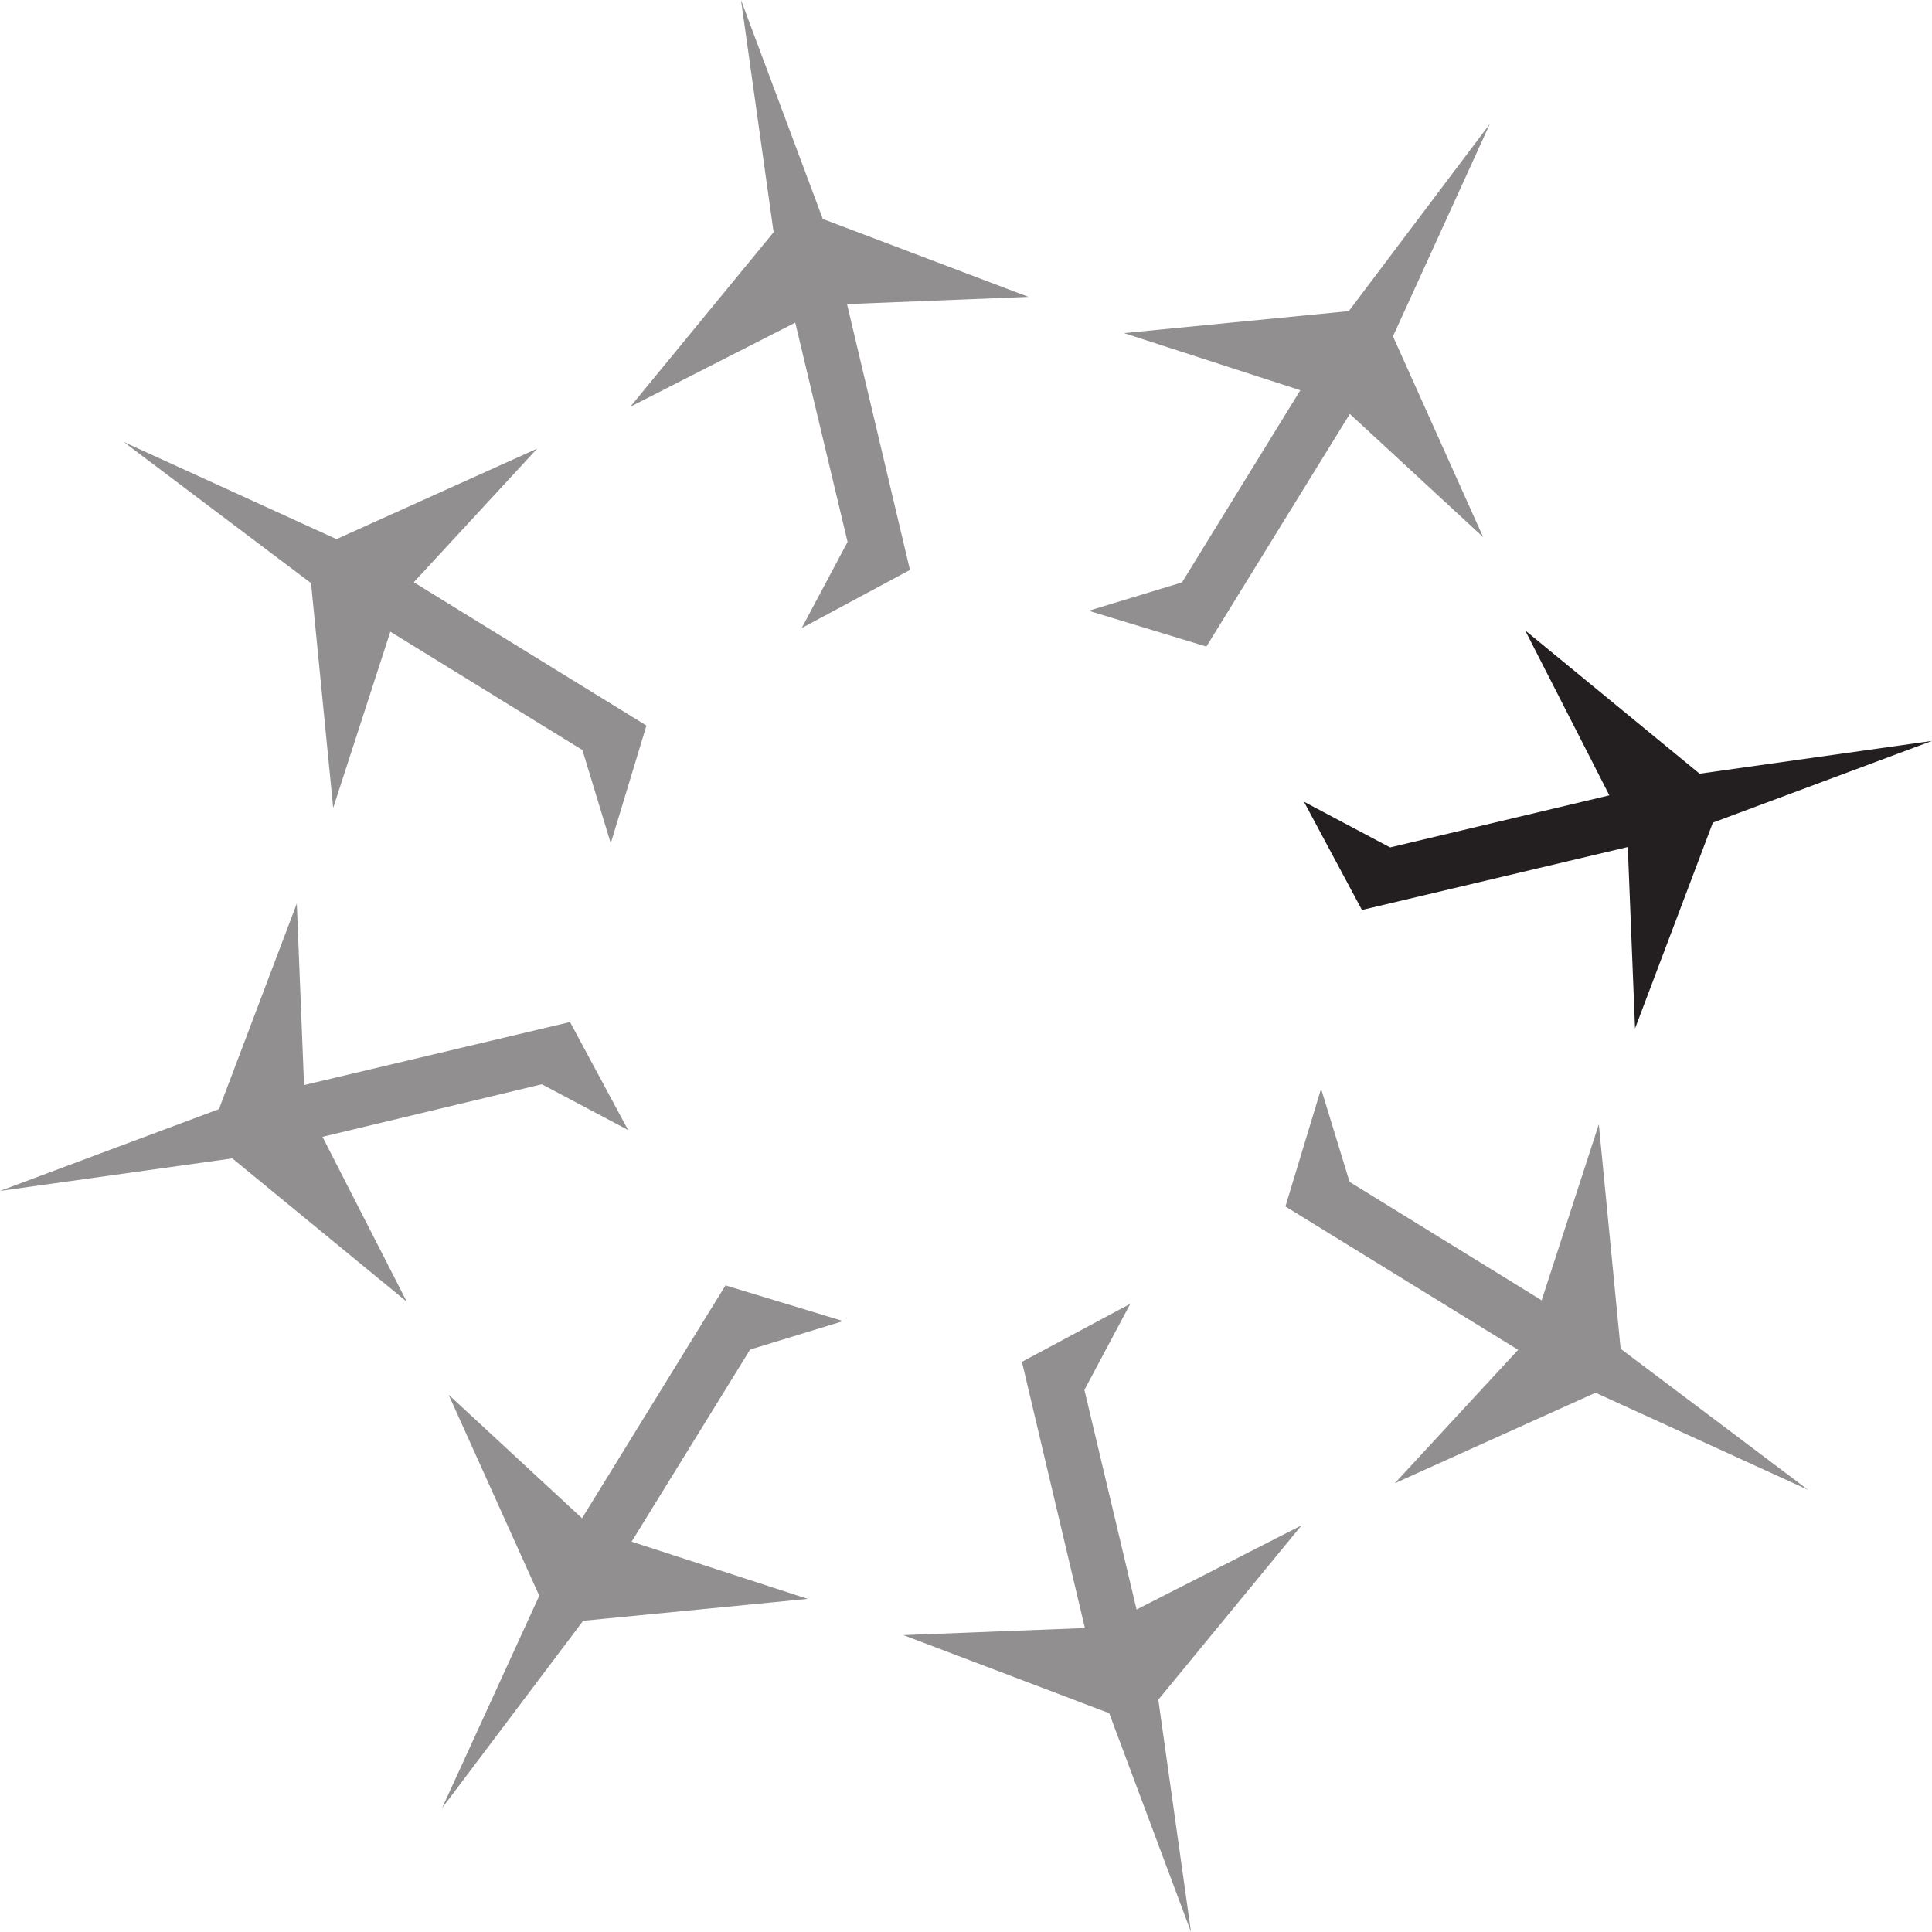 <svg xmlns="http://www.w3.org/2000/svg" width="24" height="24" fill="none" viewBox="0 0 24 24"><g clip-path="url(#a)"><path fill="#918F90" d="M11.304 7.08l-1.345.722.57-1.07-.65-2.724L7.83 5.053l1.78-2.168L9.205 0l1.016 2.72 2.555.968-2.254.09.782 3.302zm3.682.952l-1.462-.445 1.159-.352 1.47-2.387-2.19-.71 2.792-.273 1.753-2.327-1.204 2.64 1.12 2.494-1.656-1.53-1.782 2.89z"/><path fill="#231F20" d="M16.919 11.305l-.721-1.346 1.07.568 2.724-.647-1.046-2.049 2.167 1.78L24 9.204l-2.722 1.015-.967 2.557-.09-2.254-3.302.782z"/><path fill="#918F90" d="M15.968 14.987l.443-1.462.354 1.157 2.386 1.471.71-2.187.271 2.789 2.328 1.752-2.64-1.206-2.494 1.125 1.533-1.658-2.891-1.781zm-3.273 1.931l.782 3.306-2.254.088 2.556.97L14.795 24l-.406-2.886 1.78-2.166-2.05 1.046-.648-2.728.57-1.07-1.346.721zm-3.682-.95l1.461.443-1.156.354-1.472 2.386 2.188.711-2.79.272-1.753 2.328 1.208-2.639-1.126-2.497L7.23 18.86l1.782-2.892zm-6.293-2.19L0 14.794l2.886-.404 2.167 1.78-1.047-2.048 2.725-.653 1.071.568-.721-1.341-3.304.783-.09-2.255-.967 2.554zm5.31-4.764l-.443 1.462-.352-1.159-2.386-1.47-.71 2.189-.275-2.792-2.326-1.753L4.18 6.697l2.493-1.124-1.533 1.66 2.89 1.78z"/></g><defs><clipPath id="a"><path fill="#fff" d="M0 0h24v24H0z"/></clipPath></defs></svg>